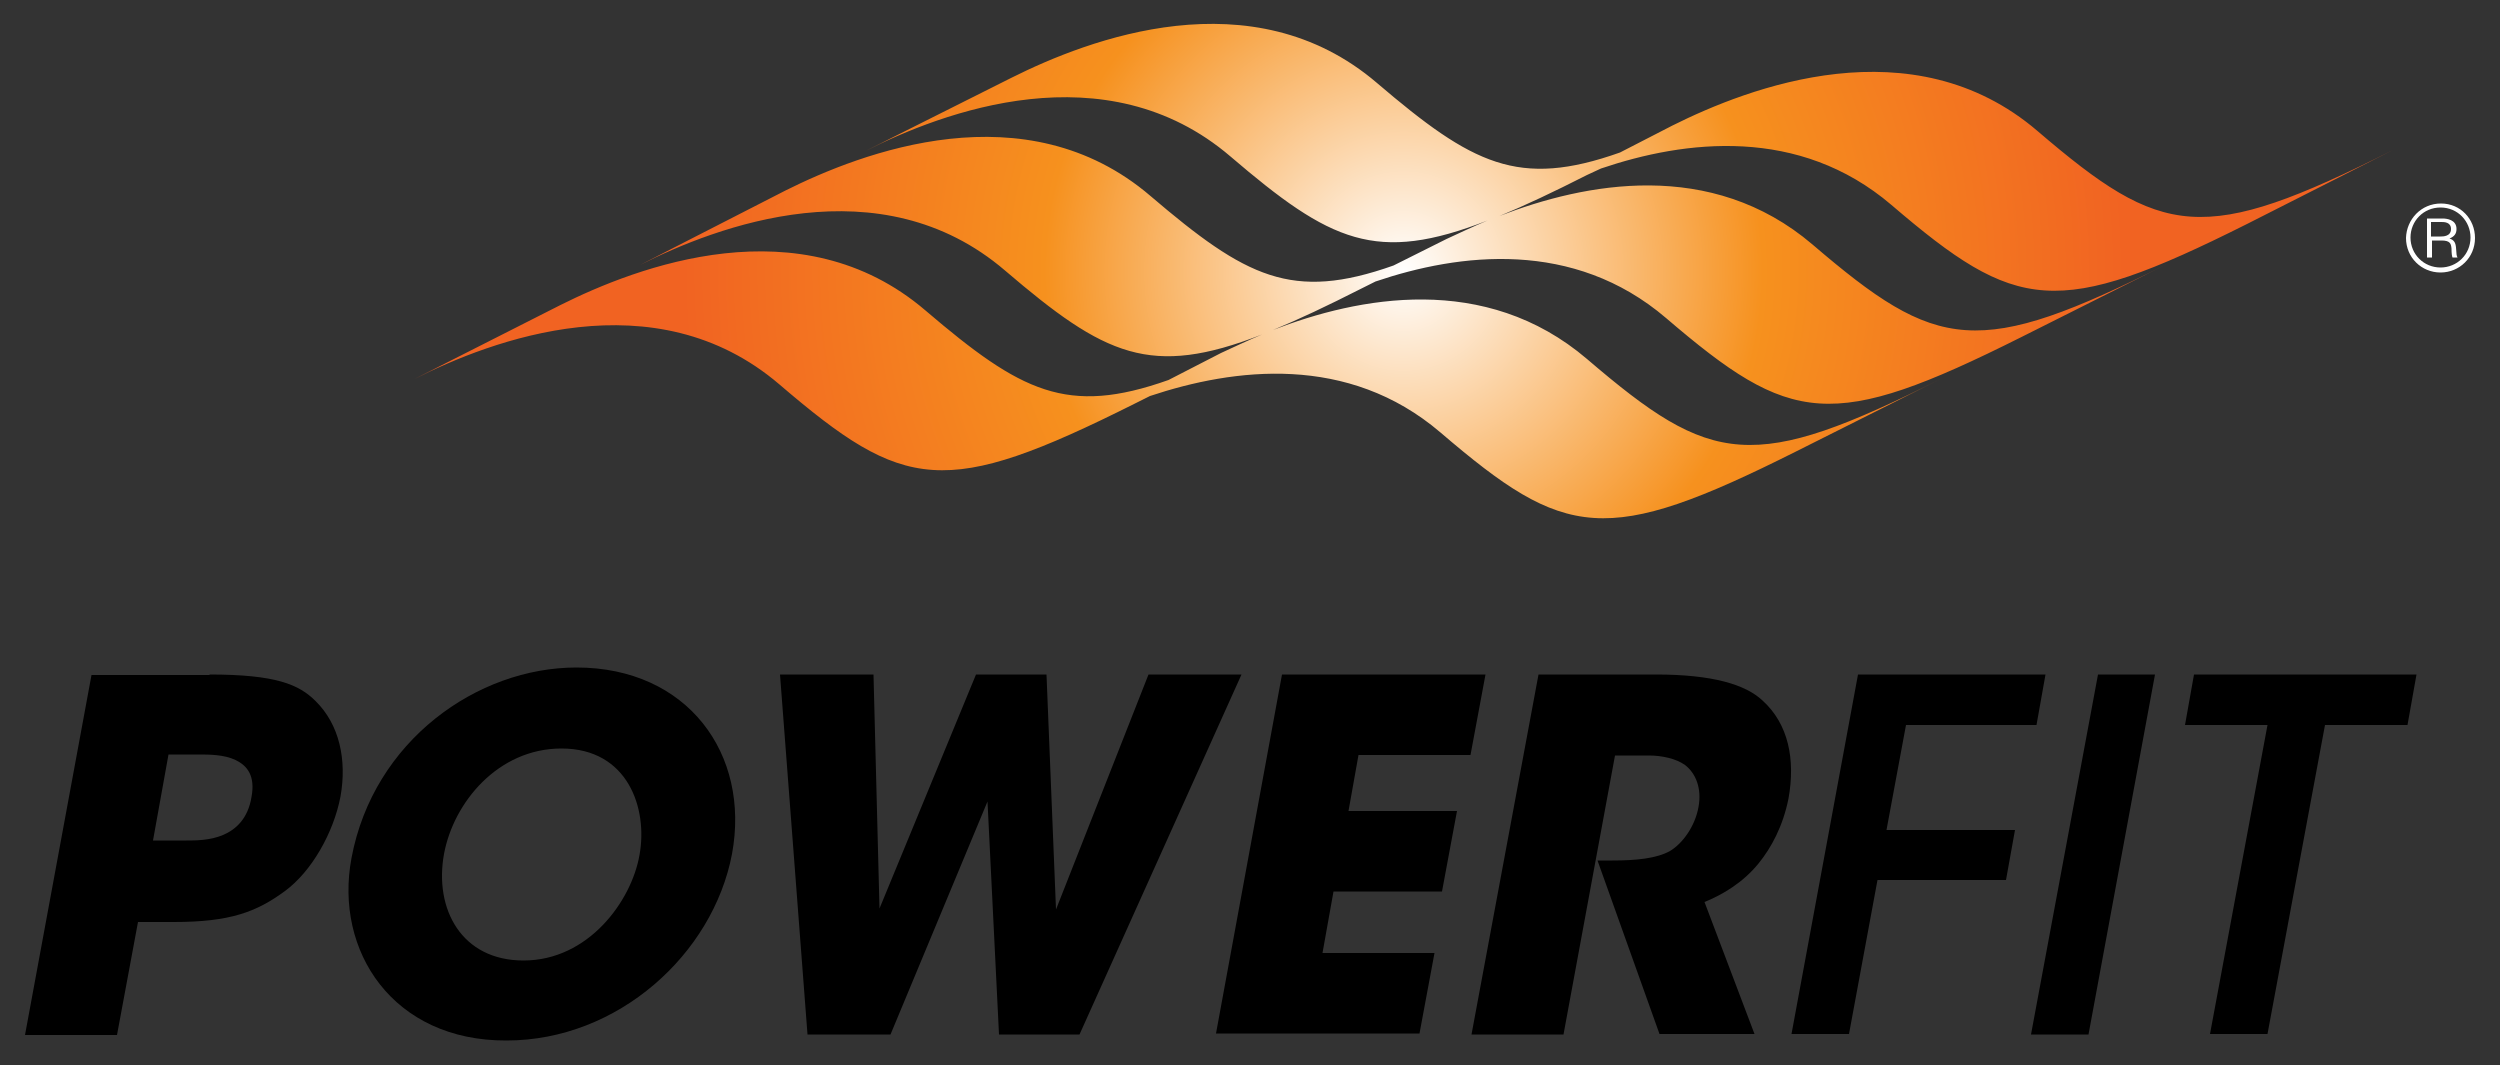 <?xml version="1.0" encoding="utf-8"?>
<!-- Generator: Adobe Illustrator 25.2.1, SVG Export Plug-In . SVG Version: 6.00 Build 0)  -->
<svg version="1.1" id="Layer_1" xmlns="http://www.w3.org/2000/svg" xmlns:xlink="http://www.w3.org/1999/xlink" x="0px" y="0px"
	 viewBox="0 0 500 213" style="enable-background:new 0 0 500 213;" xml:space="preserve">
<rect x="0" y="0" width="500" height="213" fill="#333333" stroke="none"/>
<style type="text/css">
	.st0{fill:url(#SVGID_1_);}
	.st1{fill:#FFFFFF;}
</style>
<g>
	<g>
		<radialGradient id="SVGID_1_" cx="280.738" cy="54.221" r="144.219" gradientUnits="userSpaceOnUse">
			<stop  offset="0" style="stop-color:#FFFFFF"/>
			<stop  offset="0.498" style="stop-color:#F6911E"/>
			<stop  offset="1" style="stop-color:#F16322"/>
		</radialGradient>
		<path class="st0" d="M320.2,33.7c16.8-5.7,39.6-8.5,58.1,7.3c25,21.4,33,22.9,71.1,3.8L478.6,30c-38.1,19.2-46.1,17.6-71.1-3.8
			c-25-21.4-57.8-8.7-73-1.1L324,30.5c-20.3,7.2-29.5,2.4-48.6-13.9c-25-21.4-57.8-8.7-73-1.1l-29.3,14.7c15.2-7.7,48-20.3,73,1.1
			c20,17.1,29.1,21.5,51.4,12.8c-3.1,1.3-5.8,2.6-8.2,3.7l-10.6,5.3c-20.3,7.2-29.5,2.4-48.6-13.9c-25-21.4-57.8-8.7-73-1.1L128,53
			c15.2-7.7,48-20.3,73,1.1c20,17.1,29.1,21.5,51.4,12.8c-3.1,1.3-5.8,2.6-8.2,3.7L233.7,76c-20.3,7.2-29.5,2.4-48.6-13.9
			c-25-21.4-57.8-8.7-73-1.1L82.9,75.8c15.2-7.7,48-20.3,73,1.1c25,21.4,33,22.9,71.1,3.8l3-1.5c16.8-5.6,39.6-8.5,58.1,7.3
			c25,21.4,33,22.9,71.1,3.8l29.3-14.7c-38.1,19.2-46.1,17.6-71.1-3.8C297,54.4,271.6,59.4,254.6,66c5.1-2.1,10.8-4.8,17.5-8.2
			l3-1.5c16.8-5.7,39.6-8.5,58.1,7.3c25,21.4,33,22.9,71.1,3.8l29.3-14.7c-38.1,19.2-46.1,17.6-71.1-3.8
			c-20.3-17.3-45.6-12.3-62.6-5.7c5.1-2.1,10.8-4.8,17.5-8.2L320.2,33.7z"/>
		<g>
			<path d="M41.9,134.9c13.3,0,17.9,2,21.2,5.3c4.8,4.7,6.3,11.8,5,19.1c-1.4,7.3-5.8,15-11.1,18.9c-5.7,4.2-11,6.2-22.2,6.2h-7.2
				l-4.2,22.6H5l13.3-72H41.9z M30.6,168.1h6.7c1.8,0,4.7,0,7.3-1.1c2.6-1.1,5-3.3,5.7-7.6c0.8-4.3-0.9-6.3-3.2-7.4
				c-2.3-1.1-5.3-1.1-7.4-1.1h-6L30.6,168.1z"/>
			<path d="M70.3,171.6c4.4-23.5,25.2-38.1,45-38.1c22.2,0,34.8,17.3,31.1,37.3c-3.8,20-22.8,37.3-45.1,37.3
				C78.6,208.2,66.8,190.2,70.3,171.6L70.3,171.6z M88.8,170.8c-2,11,3.5,21.3,15.9,21.3c13,0,21.6-11.9,23.2-21.1
				c1.7-9.3-2.3-21.3-15.6-21.3C99.6,149.7,90.7,160.5,88.8,170.8L88.8,170.8z"/>
			<path d="M156,134.9h18.7l1.2,46.8l19.3-46.8h14.1l1.9,47l18.5-47h18.6l-32.4,72h-16.1l-2.3-46.6l-19.4,46.6h-16.6L156,134.9z"/>
			<path d="M256.4,134.9h40.7l-3,16.1h-22.4l-2,11.2h21.7l-3,16.1h-21.7l-2.2,12.3h22.4l-3,16.1h-40.7L256.4,134.9z"/>
			<path d="M307.7,134.9h23.5c11.3,0,17.9,2,21.3,5.2c5.2,4.7,6.6,11.8,5.2,19.6c-1.1,5.5-3.4,9.8-6,13c-3.1,3.8-7.1,6.2-10.8,7.7
				l10,26.4h-19l-12.4-34.7h3c4.7,0,8.8-0.4,11.5-1.9c2.5-1.5,5-4.9,5.7-8.8c0.7-3.8-0.6-6.8-2.7-8.4c-1.8-1.3-4.7-1.9-7.2-1.9h-6.8
				l-10.3,55.8h-18.4L307.7,134.9z"/>
			<path d="M371.6,134.9h37.5l-1.8,10.1h-26.1l-3.9,21H403l-1.8,10h-25.7l-5.7,30.8h-11.5L371.6,134.9z"/>
			<path d="M419.6,134.9H431l-13.3,72h-11.5L419.6,134.9z"/>
			<path d="M453.5,145H437l1.8-10.1h44.5l-1.8,10.1H465l-11.5,61.8H442L453.5,145z"/>
		</g>
	</g>
	<g>
		<path class="st1" d="M488.2,40.7c3.9,0,6.8,3.1,6.8,6.9c0,3.9-3.1,6.9-6.9,6.9c-3.8,0-6.9-3-6.9-6.9
			C481.3,43.9,484.2,40.7,488.2,40.7L488.2,40.7z M488.1,41.5c-3.4,0-6,2.7-6,6c0,3.4,2.7,6,6,6c3.3,0,6-2.6,6-6
			C494.1,44.3,491.6,41.5,488.1,41.5L488.1,41.5z M488.5,43.7c0.8,0,2.8,0.2,2.8,2.1c0,0.9-0.4,1.5-1.4,1.9c0.9,0.3,1.2,0.8,1.3,1.8
			c0.1,1.5,0.1,1.6,0.3,2h-1c-0.1-0.2-0.2-0.8-0.2-1.8c-0.1-0.9-0.2-1.6-2-1.6h-1.9v3.4h-1v-7.8H488.5z M486.2,44.4v2.9h1.9
			c0.5,0,2.1,0,2.1-1.5c0-1.4-1.4-1.4-1.9-1.4H486.2z"/>
	</g>
</g>
</svg>
